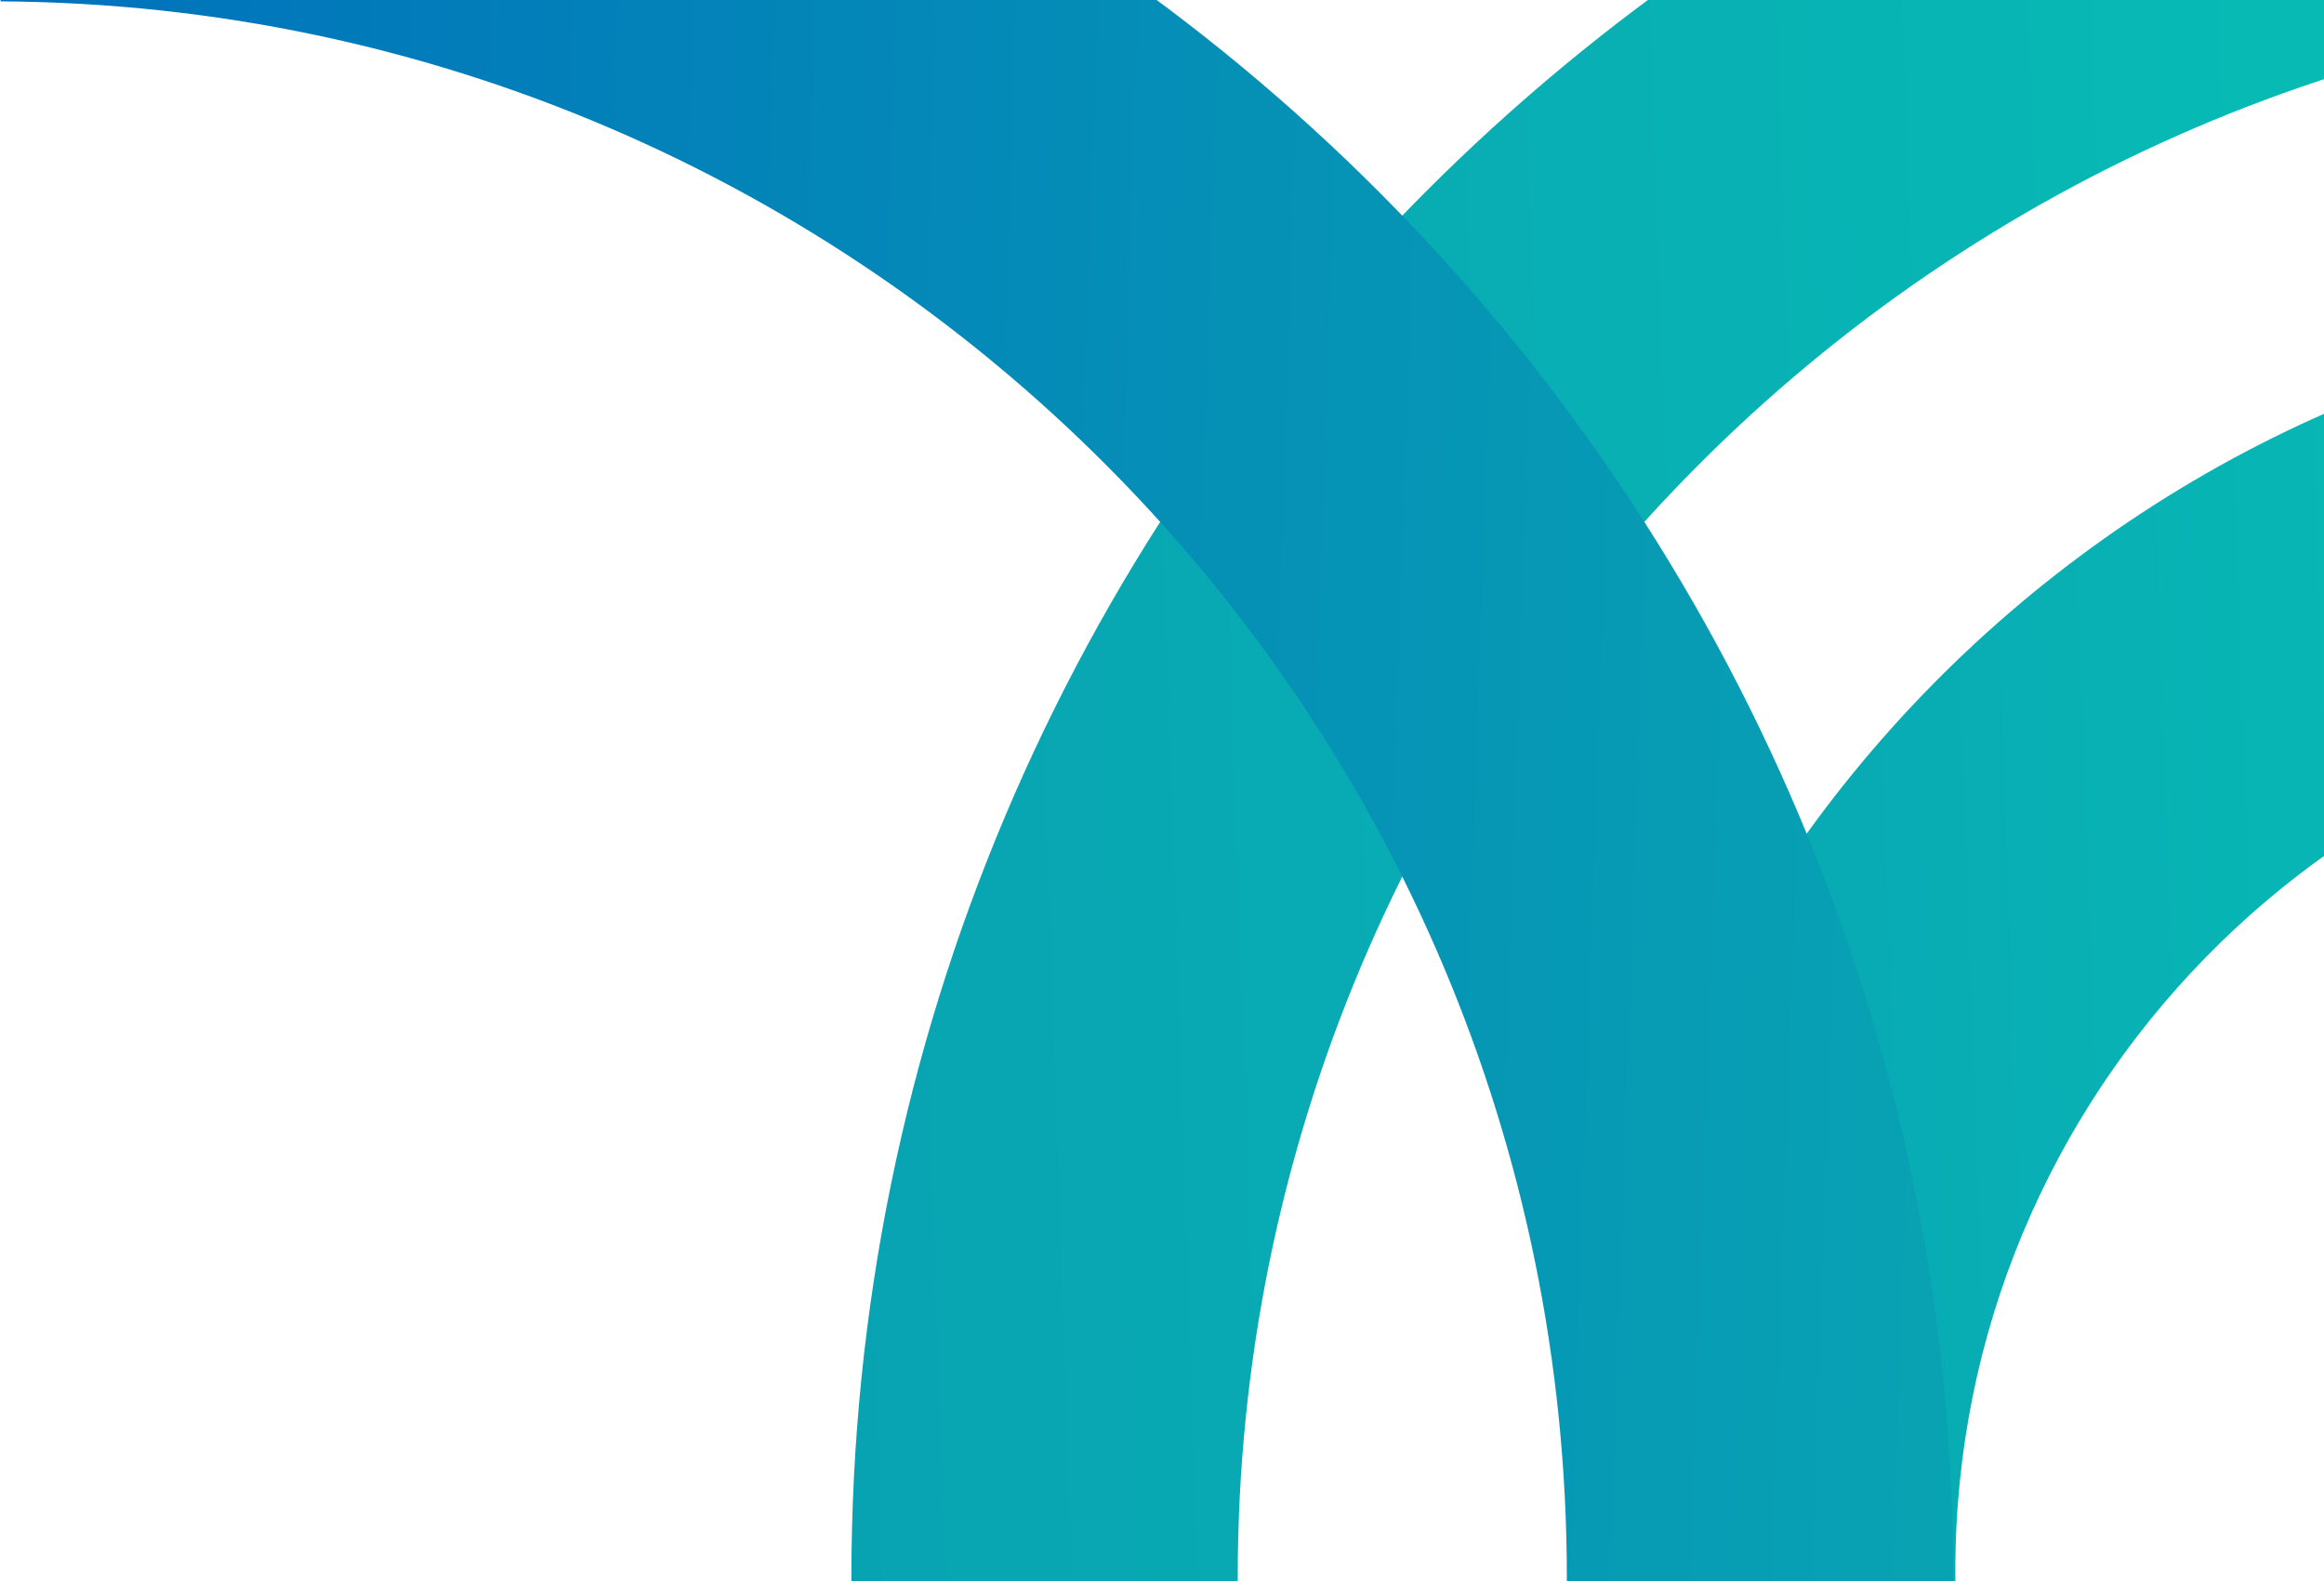 <?xml version="1.0" encoding="UTF-8"?>
<svg xmlns="http://www.w3.org/2000/svg" xmlns:xlink="http://www.w3.org/1999/xlink" width="910.26" height="619.5" version="1.1" viewBox="0 0 910.26 619.5">
  <defs>
    <style>.cls-1{fill:url(#Degradado_sin_nombre_32-2);}.cls-2{fill:url(#Degradado_sin_nombre_32);}.cls-3{fill:url(#Degradado_sin_nombre_609);}</style>
    <linearGradient id="Degradado_sin_nombre_32" x1="5347.6" x2="5321" y1="-1355.7" y2="-565.82" gradientTransform="matrix(0 1 1 0 1676.5 -4946.1)" gradientUnits="userSpaceOnUse">
      <stop stop-color="#08a3b3" offset="0"></stop>
      <stop stop-color="#07c3b5" offset="1"></stop>
    </linearGradient>
    <linearGradient id="Degradado_sin_nombre_32-2" x1="5478.4" x2="5461.4" y1="-1070.1" y2="-566.97" xlink:href="#Degradado_sin_nombre_32"></linearGradient>
    <linearGradient id="Degradado_sin_nombre_609" x1="5347.6" x2="5321" y1="5731.5" y2="6521.4" gradientTransform="rotate(90 5727.4 781.31)" gradientUnits="userSpaceOnUse">
      <stop stop-color="#08a3b3" offset="0"></stop>
      <stop stop-color="#0071bc" offset="1"></stop>
    </linearGradient>
    <linearGradient id="linearGradient6" x1="5347.6" x2="5321" y1="-1355.7" y2="-565.82" gradientTransform="matrix(0 1 1 0 1676.5 -4946.1)" gradientUnits="userSpaceOnUse" xlink:href="#Degradado_sin_nombre_32"></linearGradient>
  </defs>
  <g transform="translate(.234 -150.79)">
    <path class="cls-2" d="m333.24 771.5h151.39c-0.08-0.91-0.08-1.81-0.08-2.72 0-339.18 274.8-615.34 613.45-617.46v-151.32c-422.02 2.12-764.76 346.22-764.76 768.78z" fill="url(#linearGradient6)"></path>
    <path class="cls-1" d="m614.39 771.5h151.32c-0.08-1.81-0.08-3.63-0.08-5.45 0-186.88 149.8-339.33 335.62-343.72v-151.32c-269.2 4.39-486.94 224.78-486.94 495.04 0 1.81 0 3.63 0.08 5.45z" fill="url(#Degradado_sin_nombre_32-2)"></path>
    <path class="cls-3" d="m764.77 771.5h-151.39c0.08-0.91 0.08-1.81 0.08-2.72-0.01-339.19-274.81-615.34-613.46-617.46v-151.32c422.03 2.12 764.77 346.22 764.77 768.78z" fill="url(#Degradado_sin_nombre_609)"></path>
  </g>
  <path d="m-12.703 148.2h1170.1"></path>
</svg>
